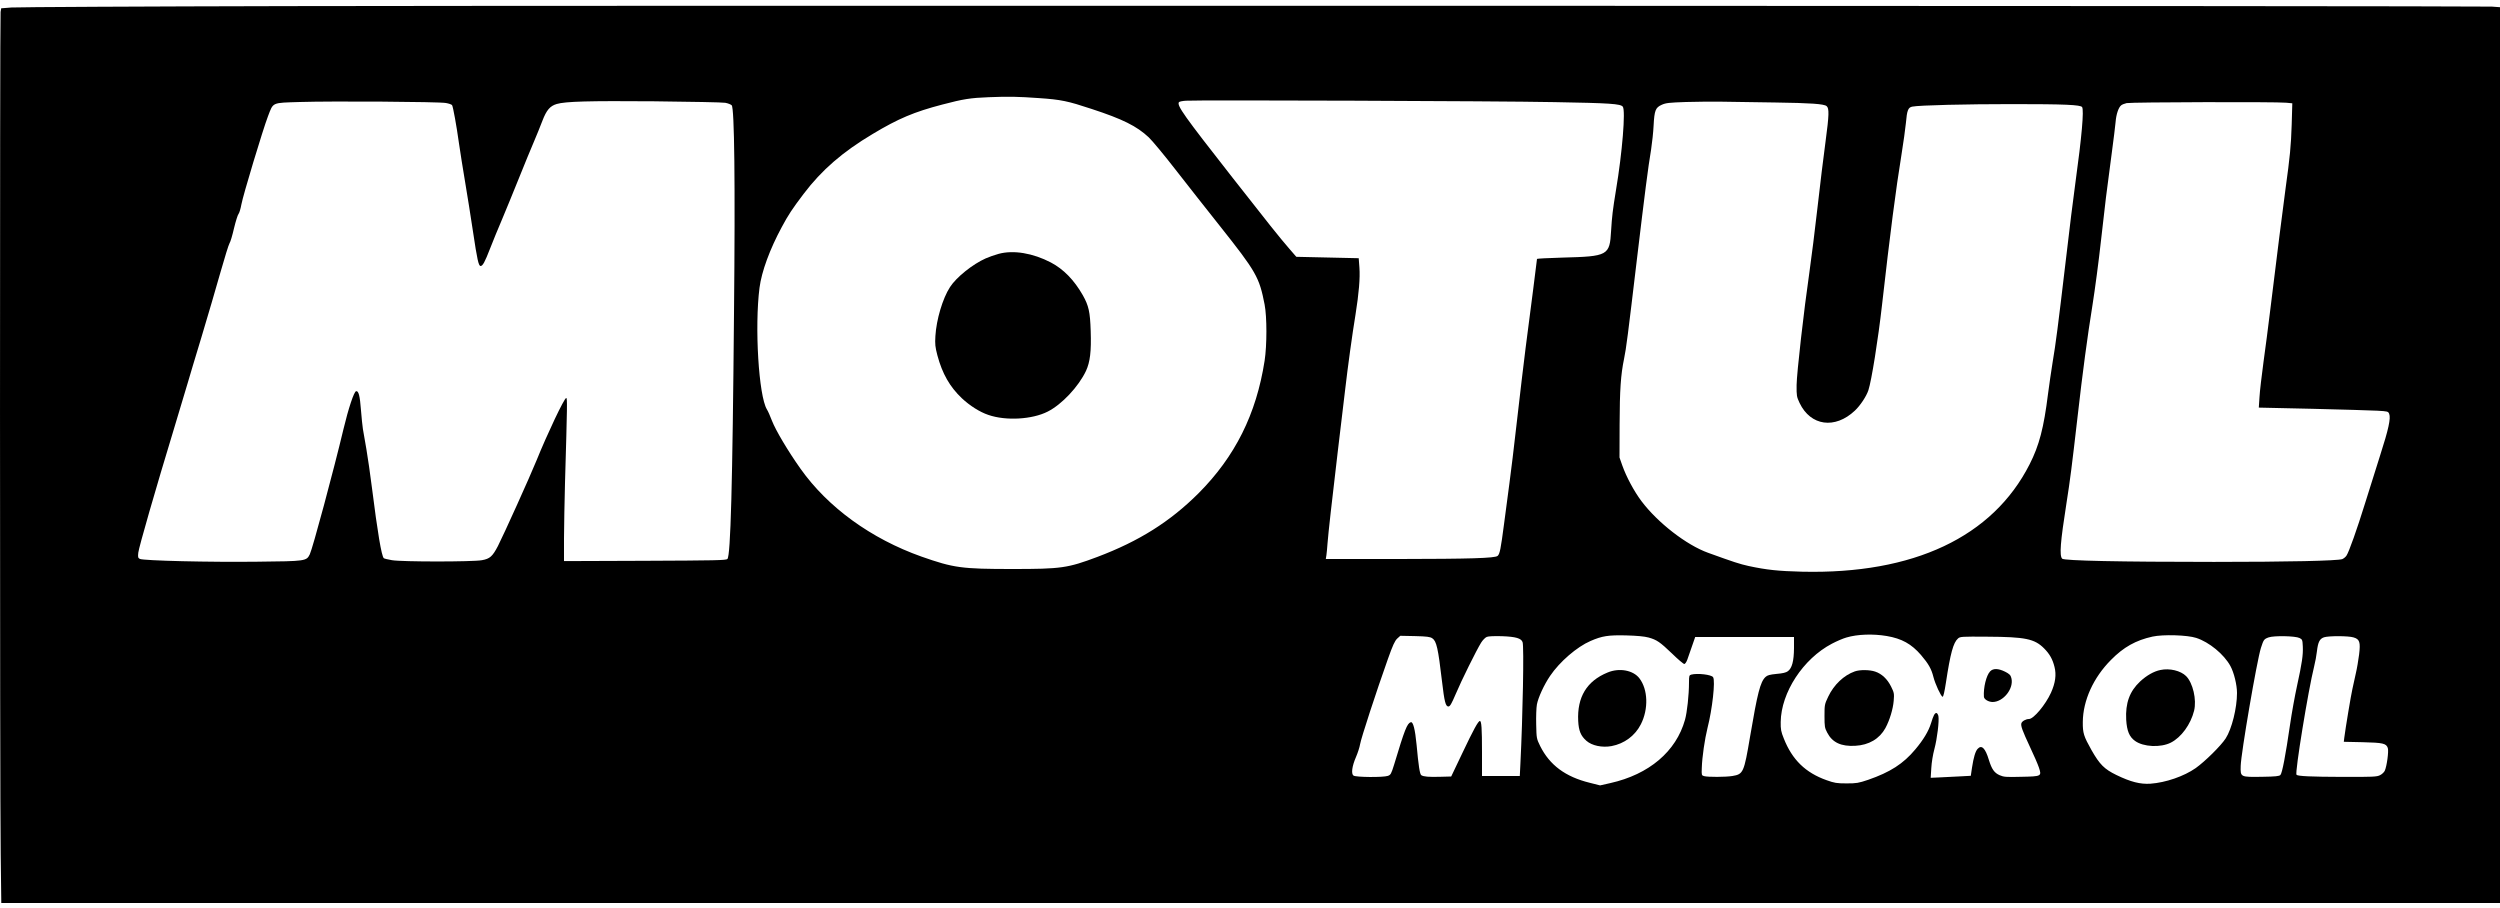 <?xml version="1.0" encoding="UTF-8" standalone="yes"?>
<svg version="1.0" xmlns="http://www.w3.org/2000/svg" width="2500" height="908" viewBox="0 0 2500 908" preserveAspectRatio="xMidYMid meet">
  <g transform="translate(0,908) scale(0.1,-0.1)" fill="#000000" stroke="none">
    <path d="M2930 9019 c-1493 -3 -2761 -10 -2816 -14 l-102 -8 -6 -36 c-8 -49
-8 -7818 1 -8423 l6 -488 12494 0 12493 0 0 4479 0 4479 -82 6 c-114 8 -18632
12 -21988 5z m7460 -920 c219 -15 287 -29 525 -108 312 -102 452 -172 572
-284 36 -34 158 -181 271 -327 114 -146 311 -397 440 -559 365 -460 395 -513
448 -786 24 -123 24 -408 0 -563 -83 -534 -295 -958 -662 -1326 -284 -283
-594 -478 -1010 -635 -298 -112 -361 -121 -849 -121 -511 0 -588 11 -910 124
-504 179 -936 492 -1210 879 -125 176 -249 385 -286 481 -17 45 -39 95 -50
112 -82 135 -124 824 -74 1216 21 163 103 386 223 608 66 123 103 179 218 331
181 239 390 420 692 600 255 153 413 220 697 294 209 55 280 66 463 73 201 8
289 6 502 -9z m5145 -40 c570 -10 671 -17 693 -46 29 -37 -5 -458 -68 -833
-33 -202 -40 -262 -49 -407 -14 -249 -29 -257 -488 -269 -139 -4 -253 -10
-253 -13 0 -3 -18 -143 -39 -311 -22 -168 -56 -429 -75 -580 -19 -151 -58
-477 -86 -725 -28 -247 -62 -531 -76 -630 -14 -99 -38 -283 -54 -408 -32 -245
-42 -298 -64 -316 -27 -23 -281 -30 -994 -31 l-724 0 6 38 c3 20 8 73 11 117
8 104 43 418 105 940 28 231 59 499 71 595 26 226 72 561 104 754 34 214 47
366 39 472 l-7 92 -312 7 -312 7 -71 82 c-92 106 -215 260 -568 711 -488 623
-556 719 -535 753 3 6 36 13 71 15 113 8 3133 -3 3675 -14z m-11076 -9 c30 -5
58 -15 62 -22 10 -17 44 -203 69 -383 12 -82 39 -255 61 -384 22 -128 57 -352
79 -497 42 -282 56 -344 76 -344 21 0 42 38 95 175 28 72 81 202 119 290 37
88 113 273 168 410 55 138 123 302 150 365 27 63 66 159 86 212 41 107 76 148
143 168 89 26 319 32 973 27 366 -4 687 -10 713 -15 27 -5 55 -16 64 -25 27
-27 36 -768 23 -2082 -15 -1721 -34 -2423 -66 -2455 -13 -13 -121 -15 -824
-18 l-810 -3 0 228 c1 125 5 374 10 553 23 789 24 850 12 850 -19 0 -188 -356
-297 -625 -63 -156 -331 -749 -386 -856 -54 -103 -80 -127 -160 -141 -92 -17
-799 -17 -899 0 -41 7 -78 16 -82 20 -23 23 -62 255 -118 700 -17 134 -42 310
-56 390 -14 81 -29 172 -35 202 -5 30 -13 114 -19 186 -11 147 -24 197 -49
192 -21 -4 -77 -173 -126 -378 -99 -416 -310 -1200 -337 -1253 -34 -68 -38
-69 -523 -74 -470 -6 -1144 10 -1177 28 -18 10 -20 18 -15 63 6 54 170 625
362 1256 62 206 123 409 135 450 12 41 72 244 135 450 62 206 147 496 189 645
42 148 83 280 91 292 9 12 29 80 45 150 17 70 37 134 45 143 8 9 21 52 29 96
15 86 215 749 266 882 55 142 34 133 320 142 313 10 1388 3 1459 -10z m13296
5 c349 -5 485 -14 511 -36 27 -22 25 -89 -10 -350 -20 -145 -56 -444 -81 -664
-25 -220 -61 -508 -80 -640 -57 -394 -127 -1012 -129 -1135 -1 -109 1 -118 30
-180 110 -230 354 -264 553 -76 54 51 115 143 135 204 31 94 97 505 136 851
82 724 138 1155 195 1506 19 116 38 257 44 315 11 128 22 156 65 164 72 14
541 25 996 25 527 0 686 -7 701 -30 20 -29 -4 -300 -66 -749 -19 -135 -64
-495 -99 -800 -76 -641 -97 -809 -131 -1010 -13 -80 -33 -219 -45 -310 -42
-338 -88 -515 -184 -703 -369 -727 -1160 -1100 -2275 -1074 -238 6 -354 18
-535 57 -90 20 -148 39 -405 132 -217 78 -504 301 -666 516 -74 98 -152 244
-192 357 l-28 80 1 330 c1 347 12 499 44 654 23 111 37 225 130 1006 77 643
110 906 141 1090 10 66 22 174 25 240 8 152 19 179 81 207 42 19 73 22 243 28
107 3 272 5 365 3 94 -2 332 -5 530 -8z m5105 -2 l63 -6 -6 -211 c-7 -216 -17
-320 -62 -646 -24 -176 -87 -674 -155 -1230 -17 -140 -46 -365 -65 -500 -18
-135 -37 -292 -40 -350 l-7 -106 538 -12 c297 -7 588 -16 647 -19 105 -6 109
-7 119 -32 17 -44 -6 -152 -91 -416 -44 -138 -112 -353 -151 -480 -79 -255
-160 -484 -185 -521 -9 -14 -28 -29 -42 -35 -46 -17 -544 -28 -1283 -28 -942
0 -1497 12 -1518 32 -29 30 -19 162 43 557 36 227 53 362 111 865 50 441 98
798 149 1115 24 151 63 442 85 645 42 374 54 477 109 885 17 124 33 259 37
300 6 77 29 146 56 167 8 7 32 17 54 22 45 10 1498 14 1594 4z m-3993 -5333
c151 -26 247 -79 343 -190 75 -88 104 -139 124 -219 18 -71 75 -194 92 -199 7
-2 19 48 33 140 45 296 74 402 121 443 21 19 35 20 294 18 378 -2 471 -21 566
-116 56 -56 86 -109 105 -186 20 -78 9 -160 -35 -258 -55 -121 -174 -263 -220
-263 -30 0 -69 -21 -76 -42 -8 -26 9 -73 86 -238 38 -80 78 -172 89 -205 29
-88 28 -89 -178 -93 -152 -4 -173 -2 -215 16 -53 24 -78 59 -107 152 -36 120
-73 155 -113 111 -22 -24 -40 -84 -56 -188 l-12 -81 -112 -6 c-61 -3 -151 -7
-200 -10 l-89 -4 6 97 c3 56 16 136 31 191 28 104 49 281 40 330 -4 16 -13 30
-20 30 -17 0 -30 -24 -54 -103 -24 -78 -76 -165 -157 -261 -120 -144 -252
-228 -471 -304 -98 -33 -116 -36 -217 -36 -98 0 -120 4 -199 32 -211 75 -344
204 -428 417 -28 69 -32 92 -31 165 4 295 224 632 512 783 47 25 113 53 145
62 112 33 265 38 403 15z m-2382 -15 c83 -23 115 -45 237 -162 58 -57 113
-103 121 -103 8 0 21 19 30 43 8 23 29 84 47 135 l32 92 494 0 494 0 0 -112
c-1 -129 -20 -200 -61 -230 -18 -14 -53 -22 -113 -27 -69 -7 -92 -13 -111 -31
-52 -49 -80 -159 -154 -595 -61 -362 -68 -377 -177 -395 -67 -11 -246 -12
-284 -1 -24 7 -25 10 -22 82 3 108 30 290 57 399 48 187 80 472 56 508 -16 26
-157 42 -218 26 -21 -6 -23 -12 -23 -78 0 -125 -19 -299 -40 -374 -89 -317
-359 -546 -747 -633 l-102 -23 -103 26 c-244 60 -401 177 -496 367 -36 74 -37
76 -40 215 -2 78 1 168 7 201 13 70 72 198 132 286 95 141 269 291 404 349
117 51 179 60 355 56 112 -3 184 -10 225 -21z m5477 -4 c130 -42 278 -164 342
-281 36 -66 66 -189 66 -270 0 -151 -52 -359 -113 -454 -48 -74 -206 -230
-300 -297 -117 -82 -300 -145 -452 -156 -102 -7 -199 18 -341 87 -121 59 -167
105 -249 249 -78 139 -88 170 -87 281 2 215 105 443 282 621 126 128 248 196
415 233 106 23 348 16 437 -13z m-7639 -4 c42 -28 58 -98 97 -430 24 -205 36
-252 64 -252 16 0 31 26 72 122 58 138 210 444 255 516 16 26 42 52 57 58 16
7 77 9 152 7 138 -5 193 -21 206 -60 15 -42 2 -737 -22 -1216 l-6 -122 -189 0
-189 0 0 238 c0 238 -5 312 -21 312 -17 0 -64 -86 -175 -320 l-112 -235 -113
-3 c-113 -3 -163 1 -186 16 -15 9 -28 95 -47 303 -15 157 -35 234 -58 227 -37
-12 -61 -73 -167 -425 -29 -93 -34 -102 -63 -112 -47 -16 -320 -14 -343 3 -25
18 -15 94 25 186 17 39 36 97 41 128 9 57 161 523 278 852 49 138 69 181 93
204 l31 28 146 -3 c119 -3 152 -7 174 -22z m8672 3 c28 -14 30 -19 33 -85 4
-85 -8 -166 -58 -395 -21 -96 -53 -272 -70 -390 -44 -302 -78 -482 -96 -500
-12 -12 -49 -16 -182 -18 -220 -3 -218 -5 -215 109 3 125 161 1048 202 1179
27 83 30 89 77 106 53 19 267 15 309 -6z m540 6 c62 -18 71 -47 56 -171 -7
-55 -21 -140 -33 -190 -11 -49 -26 -119 -34 -155 -14 -60 -69 -391 -81 -486
l-5 -42 188 -4 c205 -5 236 -12 252 -58 11 -30 -10 -186 -31 -229 -7 -14 -28
-34 -47 -43 -31 -16 -70 -18 -375 -17 -315 1 -446 7 -460 21 -18 17 118 850
176 1082 11 44 24 112 28 151 11 94 27 127 71 142 45 15 243 15 295 -1z"/>
    <path d="M9985 6541 c-38 -10 -96 -31 -128 -45 -131 -58 -295 -190 -357 -287
-74 -114 -136 -325 -146 -489 -5 -82 -2 -109 20 -194 49 -183 124 -314 244
-428 80 -75 179 -138 265 -167 175 -61 439 -46 594 33 141 71 309 250 383 407
41 89 54 196 47 399 -6 192 -20 253 -79 358 -87 152 -192 260 -319 327 -180
94 -375 127 -524 86z"/>
    <path d="M19901 2366 c-38 -40 -68 -162 -62 -253 1 -26 46 -53 88 -53 107 1
213 135 187 238 -8 31 -17 41 -63 65 -69 34 -120 35 -150 3z"/>
    <path d="M18548 2366 c-110 -39 -209 -133 -266 -253 -36 -76 -37 -81 -37 -193
0 -106 2 -119 28 -168 51 -97 138 -138 279 -130 137 7 243 70 302 177 43 80
76 189 83 273 6 73 4 81 -26 142 -37 75 -93 128 -159 150 -55 19 -153 20 -204
2z"/>
    <path d="M16076 2355 c-208 -85 -306 -246 -294 -485 5 -98 26 -149 82 -198 56
-49 157 -70 251 -53 128 24 236 104 294 219 77 152 71 347 -15 459 -62 81
-201 107 -318 58z"/>
    <path d="M21604 2380 c-65 -13 -137 -54 -202 -114 -106 -99 -149 -217 -140
-384 7 -111 31 -170 88 -211 84 -61 257 -69 359 -17 104 53 198 182 232 319
27 110 -12 278 -80 346 -54 54 -165 81 -257 61z"/>
  </g>
</svg>